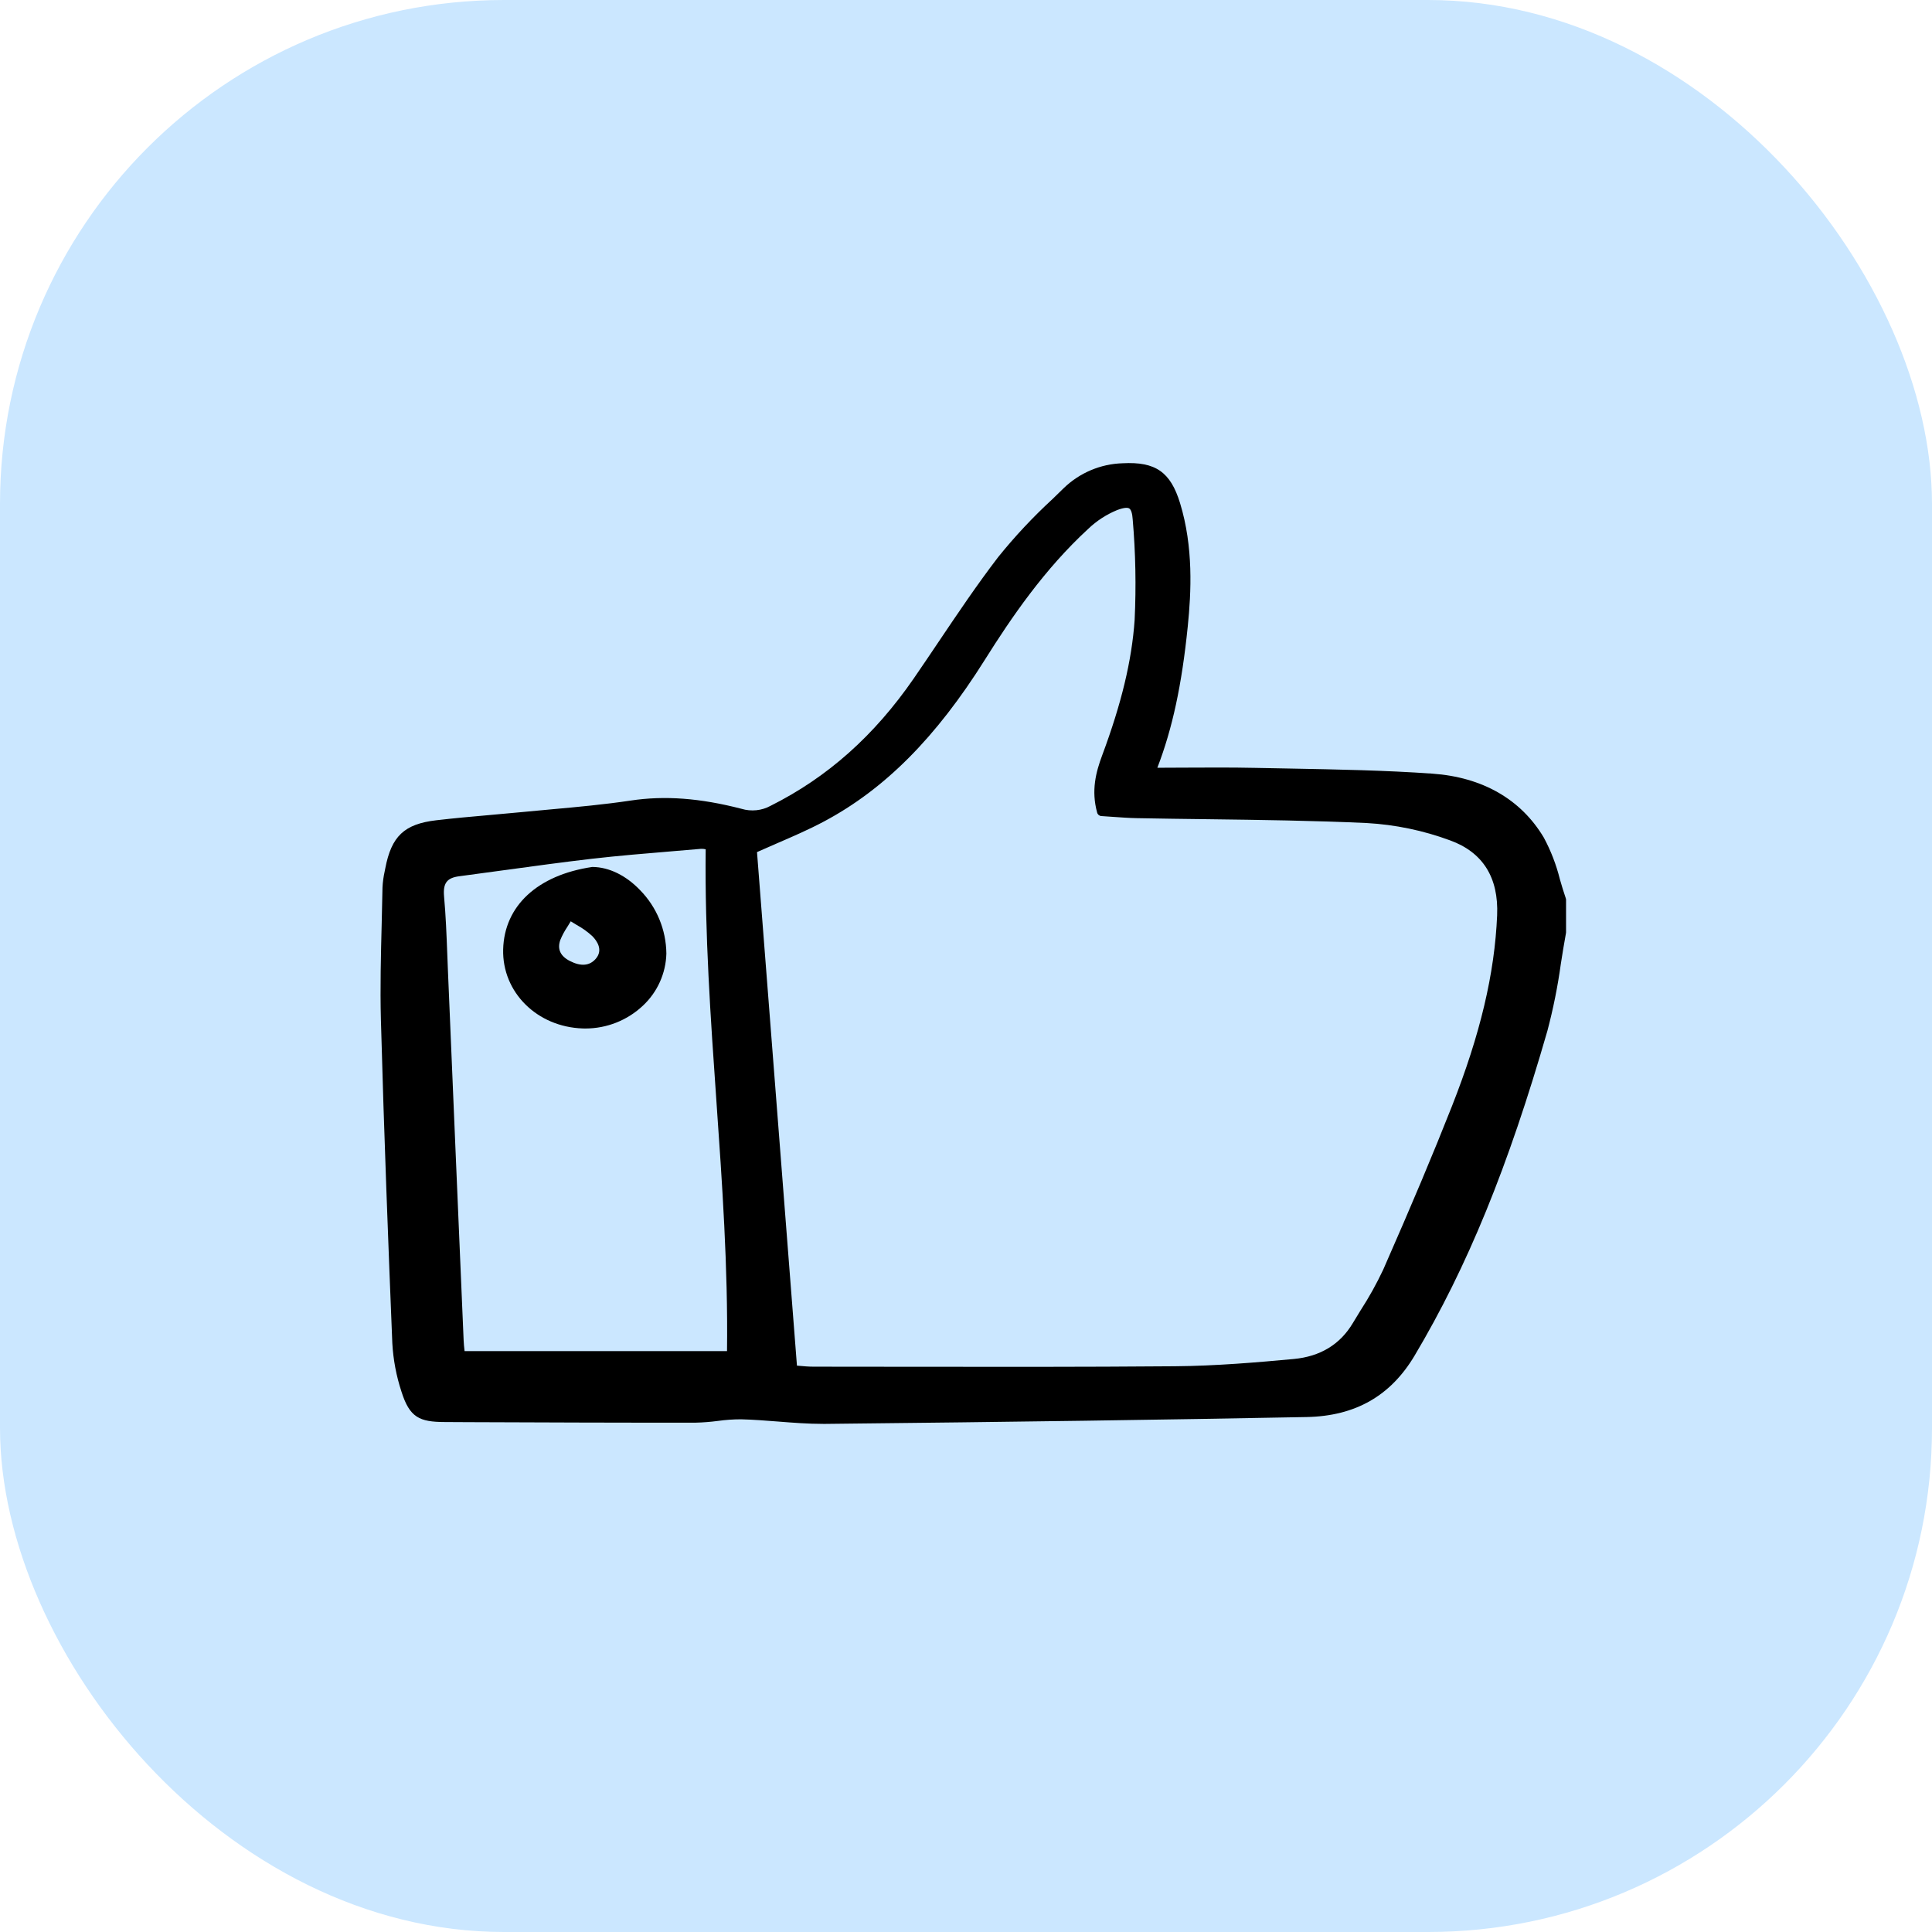 <?xml version="1.0" encoding="UTF-8"?> <svg xmlns="http://www.w3.org/2000/svg" width="46" height="46" viewBox="0 0 46 46" fill="none"><rect width="46" height="46" rx="12" fill="#CBE7FF"></rect><g clip-path="url(#clip0_2598_378)"><path d="M9.341 31.984C9.363 32.375 9.436 32.761 9.558 33.132C9.753 33.751 9.987 33.856 10.589 33.858L11.157 33.861C12.928 33.868 14.76 33.875 16.56 33.873C16.737 33.869 16.914 33.855 17.09 33.832C17.274 33.806 17.459 33.793 17.645 33.793C17.937 33.8 18.235 33.824 18.522 33.846C18.874 33.874 19.236 33.902 19.596 33.902C19.619 33.902 19.642 33.902 19.665 33.902C24.162 33.855 27.799 33.803 31.112 33.739C32.269 33.716 33.11 33.237 33.682 32.275C34.938 30.163 35.912 27.778 36.843 24.543C36.982 24.018 37.089 23.486 37.163 22.948C37.201 22.707 37.24 22.459 37.285 22.217C37.286 22.21 37.287 22.204 37.287 22.197V21.425C37.287 21.413 37.285 21.401 37.281 21.389C37.23 21.242 37.184 21.087 37.141 20.938C37.055 20.591 36.926 20.256 36.757 19.942C36.213 19.03 35.295 18.504 34.103 18.42C32.98 18.341 31.836 18.32 30.729 18.299C30.449 18.294 30.169 18.289 29.888 18.283C29.325 18.271 28.751 18.274 28.197 18.277C27.984 18.278 27.77 18.279 27.556 18.28C27.916 17.345 28.139 16.304 28.28 14.915C28.363 14.097 28.417 13.024 28.096 11.977C27.869 11.236 27.511 10.989 26.731 11.03C26.205 11.045 25.704 11.257 25.325 11.624C25.237 11.71 25.149 11.796 25.061 11.881C24.596 12.309 24.163 12.771 23.766 13.264C23.267 13.915 22.801 14.608 22.35 15.278C22.153 15.571 21.956 15.864 21.756 16.154C20.816 17.516 19.702 18.508 18.349 19.185C18.244 19.243 18.128 19.279 18.009 19.291C17.889 19.303 17.769 19.292 17.654 19.257C16.664 19.001 15.825 18.939 15.015 19.061C14.39 19.155 13.748 19.214 13.127 19.27C12.887 19.291 12.647 19.313 12.408 19.337C12.153 19.362 11.898 19.385 11.643 19.407C11.232 19.443 10.807 19.481 10.389 19.53C9.626 19.619 9.319 19.909 9.173 20.677L9.159 20.747C9.131 20.873 9.113 21.002 9.107 21.131C9.102 21.415 9.095 21.699 9.088 21.983C9.069 22.734 9.049 23.511 9.069 24.275C9.143 27.001 9.248 29.702 9.341 31.984ZM16.802 20.221C16.779 22.236 16.92 24.257 17.057 26.213C17.194 28.164 17.335 30.179 17.31 32.169H11.061L11.06 32.156C11.051 32.076 11.042 31.993 11.039 31.912C10.975 30.405 10.91 28.898 10.846 27.391C10.786 25.964 10.725 24.537 10.665 23.11C10.659 22.974 10.654 22.839 10.649 22.703C10.632 22.258 10.614 21.797 10.573 21.345C10.545 21.028 10.639 20.901 10.936 20.863C11.294 20.816 11.651 20.767 12.008 20.718C12.688 20.625 13.39 20.529 14.082 20.448C14.726 20.374 15.383 20.32 16.02 20.267C16.244 20.248 16.468 20.229 16.693 20.21C16.73 20.209 16.766 20.213 16.802 20.221H16.802ZM27.015 14.762C26.948 15.727 26.702 16.751 26.242 17.985C26.094 18.382 25.977 18.821 26.123 19.349C26.129 19.372 26.142 19.391 26.16 19.406C26.178 19.42 26.2 19.429 26.222 19.43C26.308 19.435 26.395 19.441 26.482 19.448C26.673 19.461 26.87 19.476 27.068 19.48C27.63 19.491 28.192 19.498 28.755 19.505C29.996 19.521 31.28 19.538 32.54 19.596C33.219 19.634 33.888 19.773 34.526 20.009C35.307 20.293 35.684 20.894 35.646 21.794C35.587 23.181 35.245 24.625 34.57 26.338C34.123 27.472 33.619 28.671 32.934 30.229C32.776 30.565 32.595 30.89 32.393 31.202C32.332 31.302 32.27 31.403 32.209 31.504C31.907 32.011 31.434 32.298 30.804 32.357C29.951 32.436 28.957 32.522 27.972 32.53C25.784 32.548 23.558 32.545 21.407 32.542C20.728 32.541 20.05 32.541 19.372 32.54C19.252 32.54 19.129 32.529 19.02 32.519L18.975 32.515L18.024 20.288C18.184 20.216 18.342 20.148 18.498 20.08C18.889 19.911 19.258 19.751 19.619 19.559C21.068 18.787 22.285 17.563 23.449 15.709C24.078 14.708 24.863 13.555 25.91 12.592C26.108 12.402 26.341 12.251 26.595 12.146C26.778 12.076 26.856 12.086 26.888 12.107C26.932 12.136 26.96 12.226 26.969 12.367C27.038 13.163 27.053 13.963 27.015 14.762Z" fill="black"></path><path d="M14.112 20.642C14.106 20.642 14.1 20.642 14.094 20.643C12.797 20.837 12.007 21.569 11.98 22.604C11.954 23.625 12.787 24.452 13.876 24.487C13.897 24.488 13.918 24.488 13.939 24.488C14.447 24.488 14.937 24.294 15.308 23.944C15.478 23.785 15.616 23.593 15.711 23.381C15.807 23.168 15.86 22.938 15.866 22.704C15.86 22.138 15.636 21.597 15.24 21.194C14.904 20.843 14.503 20.647 14.112 20.642ZM14.185 22.828C14.038 22.998 13.83 23.015 13.567 22.88C13.341 22.764 13.265 22.596 13.34 22.382C13.386 22.271 13.442 22.165 13.509 22.067C13.534 22.026 13.561 21.983 13.589 21.936C13.639 21.967 13.687 21.996 13.733 22.024C13.867 22.097 13.991 22.186 14.104 22.29C14.212 22.4 14.367 22.618 14.185 22.828Z" fill="black"></path></g><defs><clipPath id="clip0_2598_378"><rect width="28.295" height="23" fill="white" transform="translate(9 11)"></rect></clipPath></defs></svg> 